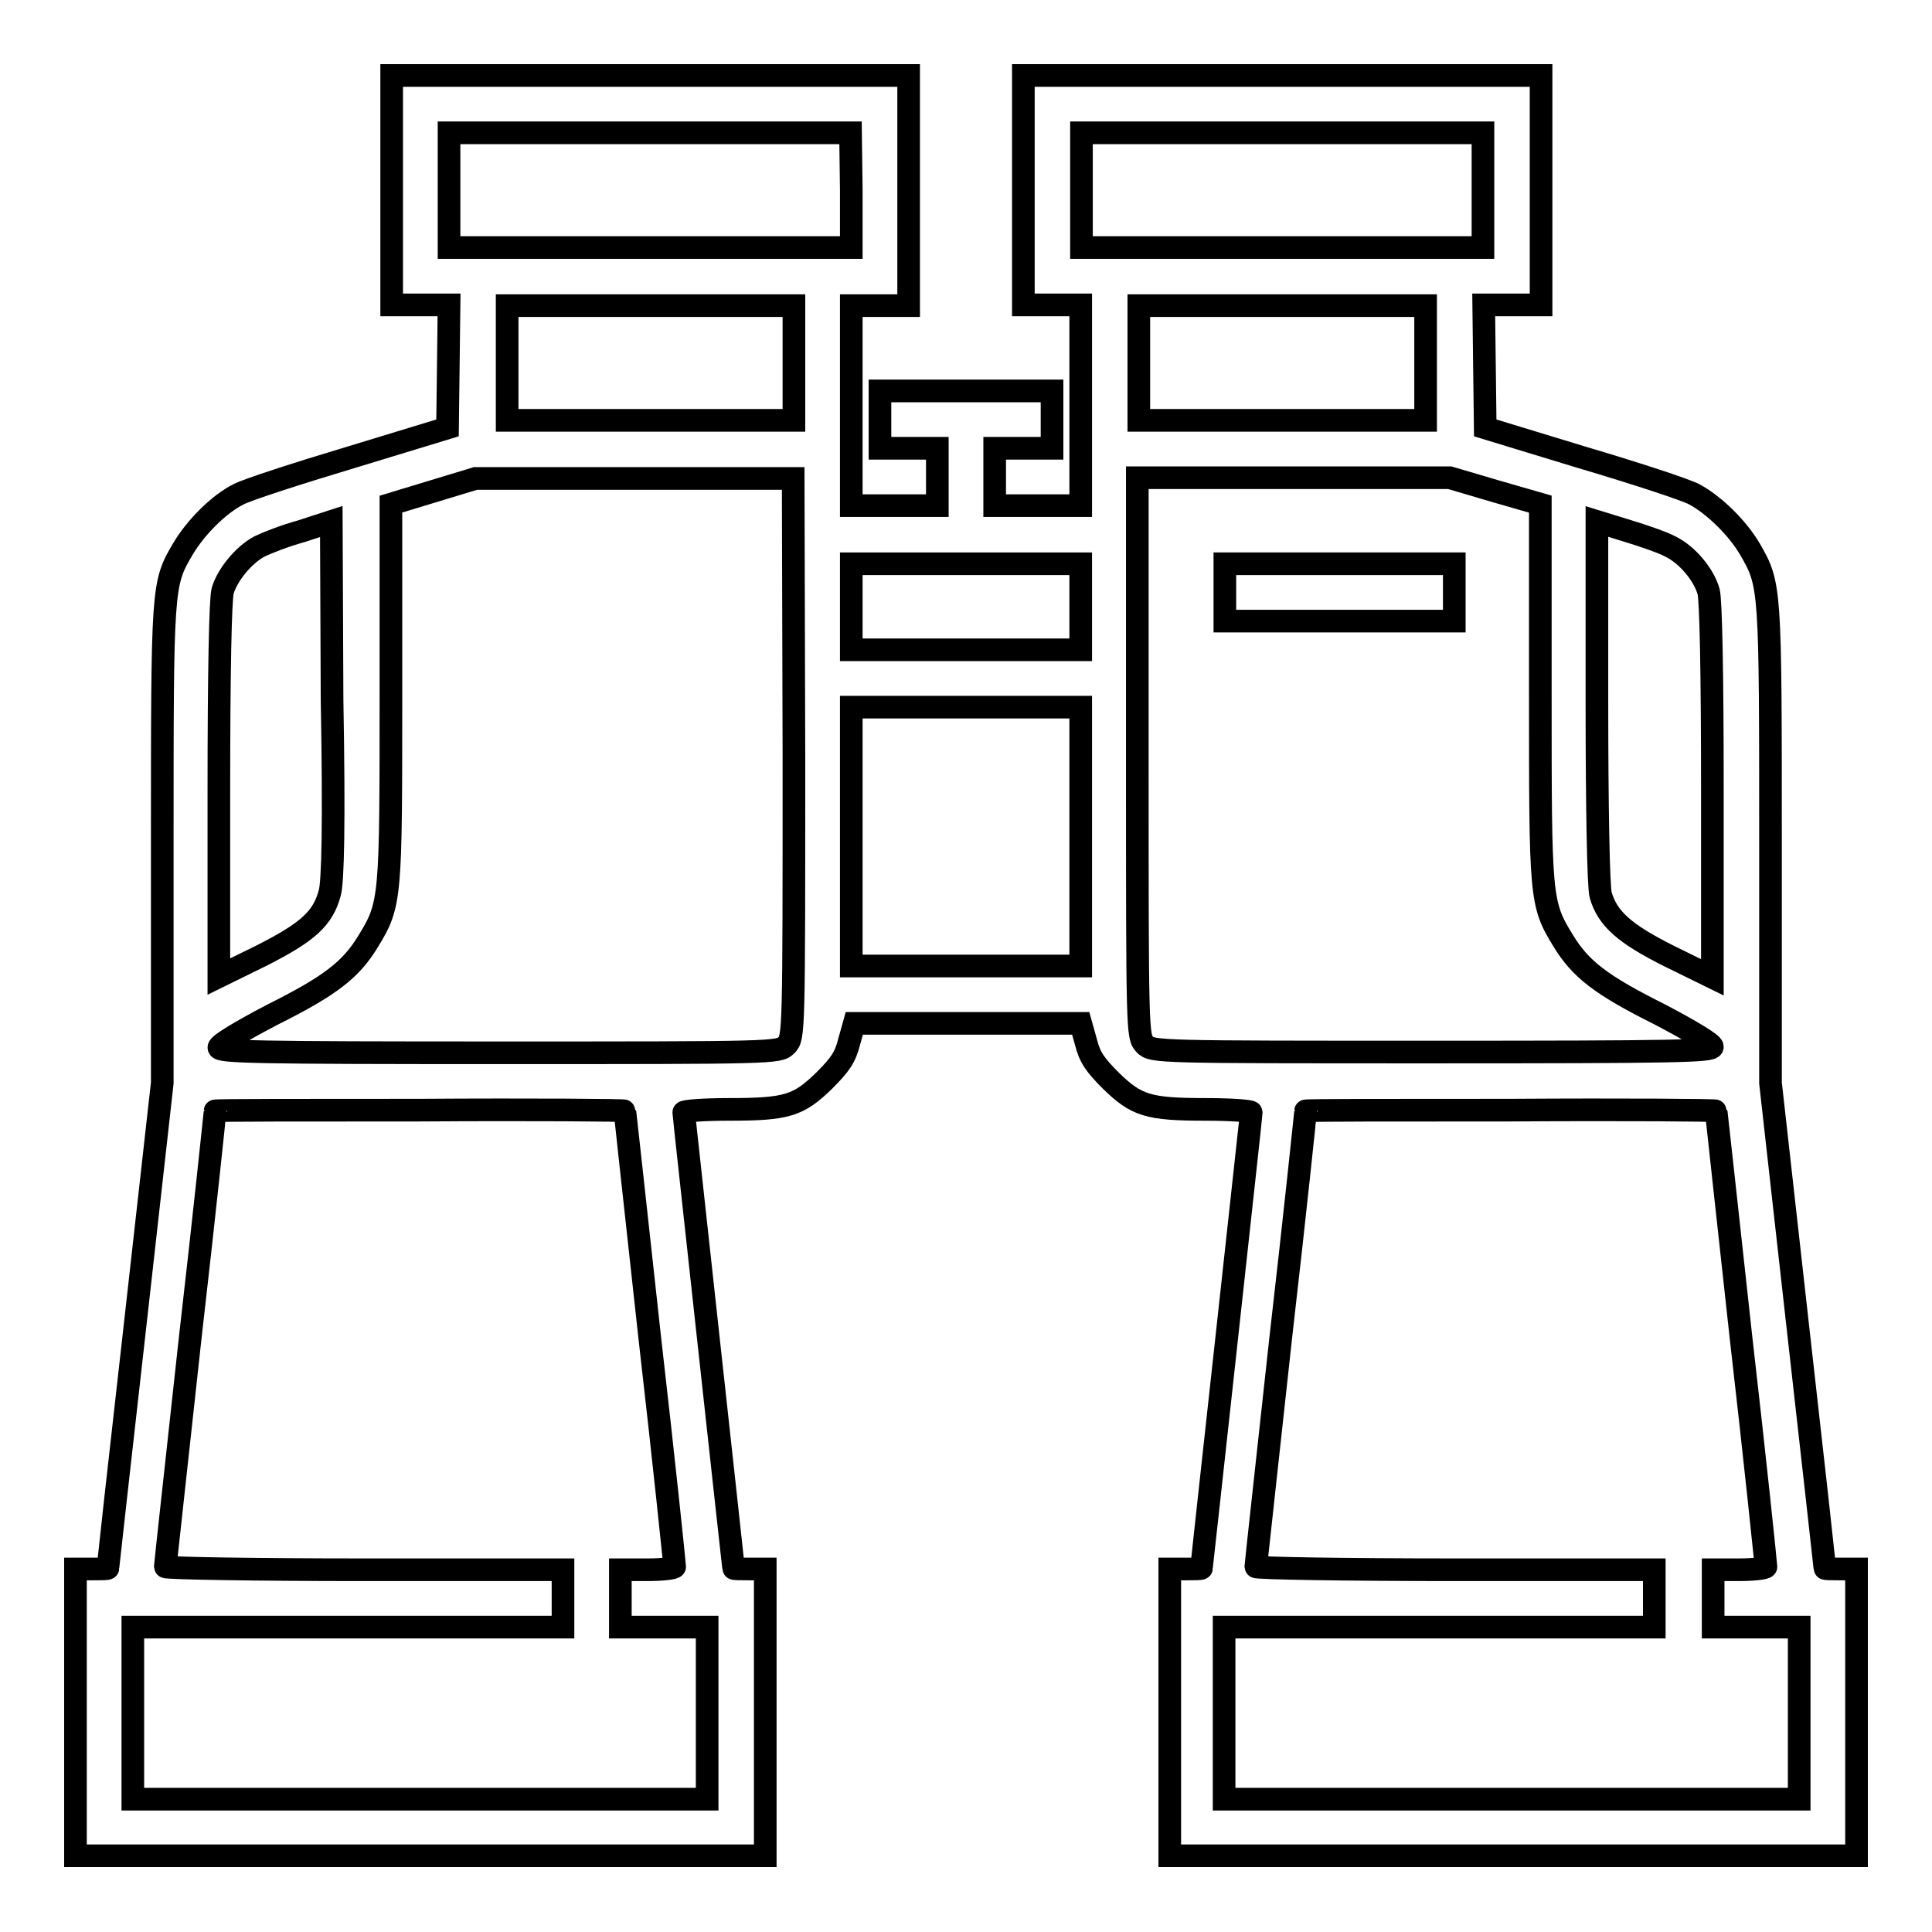 <?xml version="1.0" encoding="utf-8"?>
<!-- Svg Vector Icons : http://www.onlinewebfonts.com/icon -->
<!DOCTYPE svg PUBLIC "-//W3C//DTD SVG 1.1//EN" "http://www.w3.org/Graphics/SVG/1.1/DTD/svg11.dtd">
<svg version="1.1" xmlns="http://www.w3.org/2000/svg" xmlns:xlink="http://www.w3.org/1999/xlink" x="0px" y="0px" viewBox="0 0 256 256" enable-background="new 0 0 256 256" xml:space="preserve">
<g><g><g><path stroke-width="3" fill-opacity="0" stroke="#000000"  d="M51.9,25.2v15.2h3.8h3.8l-0.1,8.2l-0.1,8.1l-12.8,3.9c-7,2.1-13.8,4.3-14.9,4.9c-2.6,1.3-5.7,4.4-7.4,7.3c-2.7,4.6-2.7,4.9-2.7,39.2v31.5l-3.6,32.1c-2,17.6-3.6,32.1-3.6,32.2s-1,0.1-2.1,0.1H10v19v19h45.7h45.7v-19v-19h-2.1c-1.2,0-2.1,0-2.1-0.1c0-0.1-1.5-13.6-3.3-30.1c-1.8-16.5-3.3-30.1-3.3-30.3c0-0.2,2.7-0.4,6-0.4c7.7,0,9.2-0.5,12.6-3.8c2.1-2.1,2.8-3.1,3.3-5.1l0.7-2.5h15h15l0.7,2.5c0.5,2,1.2,3,3.3,5.1c3.4,3.3,4.9,3.8,12.6,3.8c3.3,0,6,0.2,6,0.4c0,0.2-1.5,13.8-3.3,30.3c-1.8,16.5-3.3,30-3.3,30.1c0,0.1-1,0.1-2.1,0.1h-2.1v19v19h45.7H246v-19v-19h-2.1c-1.2,0-2.1,0-2.1-0.1c0-0.1-1.6-14.6-3.6-32.2l-3.6-32.1v-31.5c0-34.3,0-34.5-2.7-39.2c-1.7-2.9-4.8-5.9-7.4-7.3c-1.1-0.6-7.8-2.8-14.9-4.9l-12.8-3.9l-0.1-8.1l-0.1-8.2h3.8h3.8V25.2V10h-34.3h-34.3v15.2v15.2h3.8h3.8v13.3v13.3h-5.7h-5.7v-3.8v-3.8h3.8h3.8v-3.8v-3.8H128h-11.4v3.8v3.8h3.8h3.8v3.8v3.8h-5.7h-5.7V53.8V40.5h3.8h3.8V25.2V10H86.1H51.9V25.2z M112.8,25.2v7.6H86.1H59.5v-7.6v-7.6h26.6h26.6L112.8,25.2L112.8,25.2z M196.5,25.2v7.6h-26.6h-26.6v-7.6v-7.6h26.6h26.6V25.2L196.5,25.2z M105.2,48.1v7.6h-19h-19v-7.6v-7.6h19h19V48.1z M188.9,48.1v7.6h-19h-19v-7.6v-7.6h19h19V48.1z M105.2,100.4c0,36.5,0,37.1-1,38.1s-1.6,1-38.1,1c-32.3,0-37.1-0.1-37.1-0.7c0-0.4,2.8-2.1,7-4.3c7.8-3.9,10.5-6,12.8-9.8c3-4.9,3-5.6,3-33V66.8l5.6-1.7l5.6-1.7l21.1,0l21,0L105.2,100.4L105.2,100.4z M198.2,65.1l5.9,1.7v24.8c0,27.4,0,28.1,3,33c2.3,3.8,5,5.9,12.8,9.8c4.2,2.2,7,3.9,7,4.3c0,0.6-4.8,0.7-37.1,0.7c-36.5,0-37.1,0-38.1-1s-1-1.6-1-38.1V63.3h20.7h20.7L198.2,65.1z M43.7,118.3c-0.9,3.4-2.9,5.2-9,8.3l-5.7,2.8v-24.6c0-15.8,0.2-25.3,0.5-26.5c0.6-2.1,2.8-4.8,4.9-5.9c0.8-0.4,3.3-1.4,5.5-2l4-1.3l0.1,23.6C44.3,109.3,44.1,116.9,43.7,118.3z M221.3,72.4c2.3,1.1,4.5,3.8,5.1,6c0.3,1.1,0.5,10.7,0.5,26.5v24.6l-5.7-2.8c-6-3-8.2-5-9.1-8.1c-0.3-1-0.5-11.5-0.5-25.6V69.1l3.9,1.2C217.8,71,220.4,71.9,221.3,72.4z M143.2,80.4v5.7H128h-15.2v-5.7v-5.7H128h15.2V80.4z M143.2,110.9V128H128h-15.2v-17.1V93.7H128h15.2V110.9z M82.8,147.2c0,0.1,1.5,13.6,3.3,30.1c1.9,16.5,3.3,30.1,3.3,30.3c0,0.2-1.6,0.4-3.6,0.4h-3.6v3.8v3.8H88h5.7V227v11.4H55.7H17.6V227v-11.4h28.5h28.5v-3.8v-3.8H48.3c-14.5,0-26.4-0.2-26.4-0.4c0-0.2,1.5-13.8,3.3-30.3c1.9-16.5,3.3-30,3.3-30.1c0-0.1,12.2-0.1,27.1-0.1C70.6,147,82.8,147.1,82.8,147.2z M227.4,147.2c0,0.1,1.5,13.6,3.3,30.1c1.9,16.5,3.3,30.1,3.3,30.3c0,0.2-1.6,0.4-3.6,0.4H227v3.8v3.8h5.7h5.7V227v11.4h-38.1h-38.1V227v-11.4h28.5h28.5v-3.8v-3.8h-26.4c-14.5,0-26.4-0.2-26.4-0.4c0-0.2,1.5-13.8,3.3-30.3c1.9-16.5,3.3-30,3.3-30.1c0-0.1,12.2-0.1,27.1-0.1C215.3,147,227.4,147.1,227.4,147.2z"/><path stroke-width="3" fill-opacity="0" stroke="#000000"  d="M162.3,78.5v3.8h15.2h15.2v-3.8v-3.8h-15.2h-15.2V78.5z"/></g></g></g>
</svg>